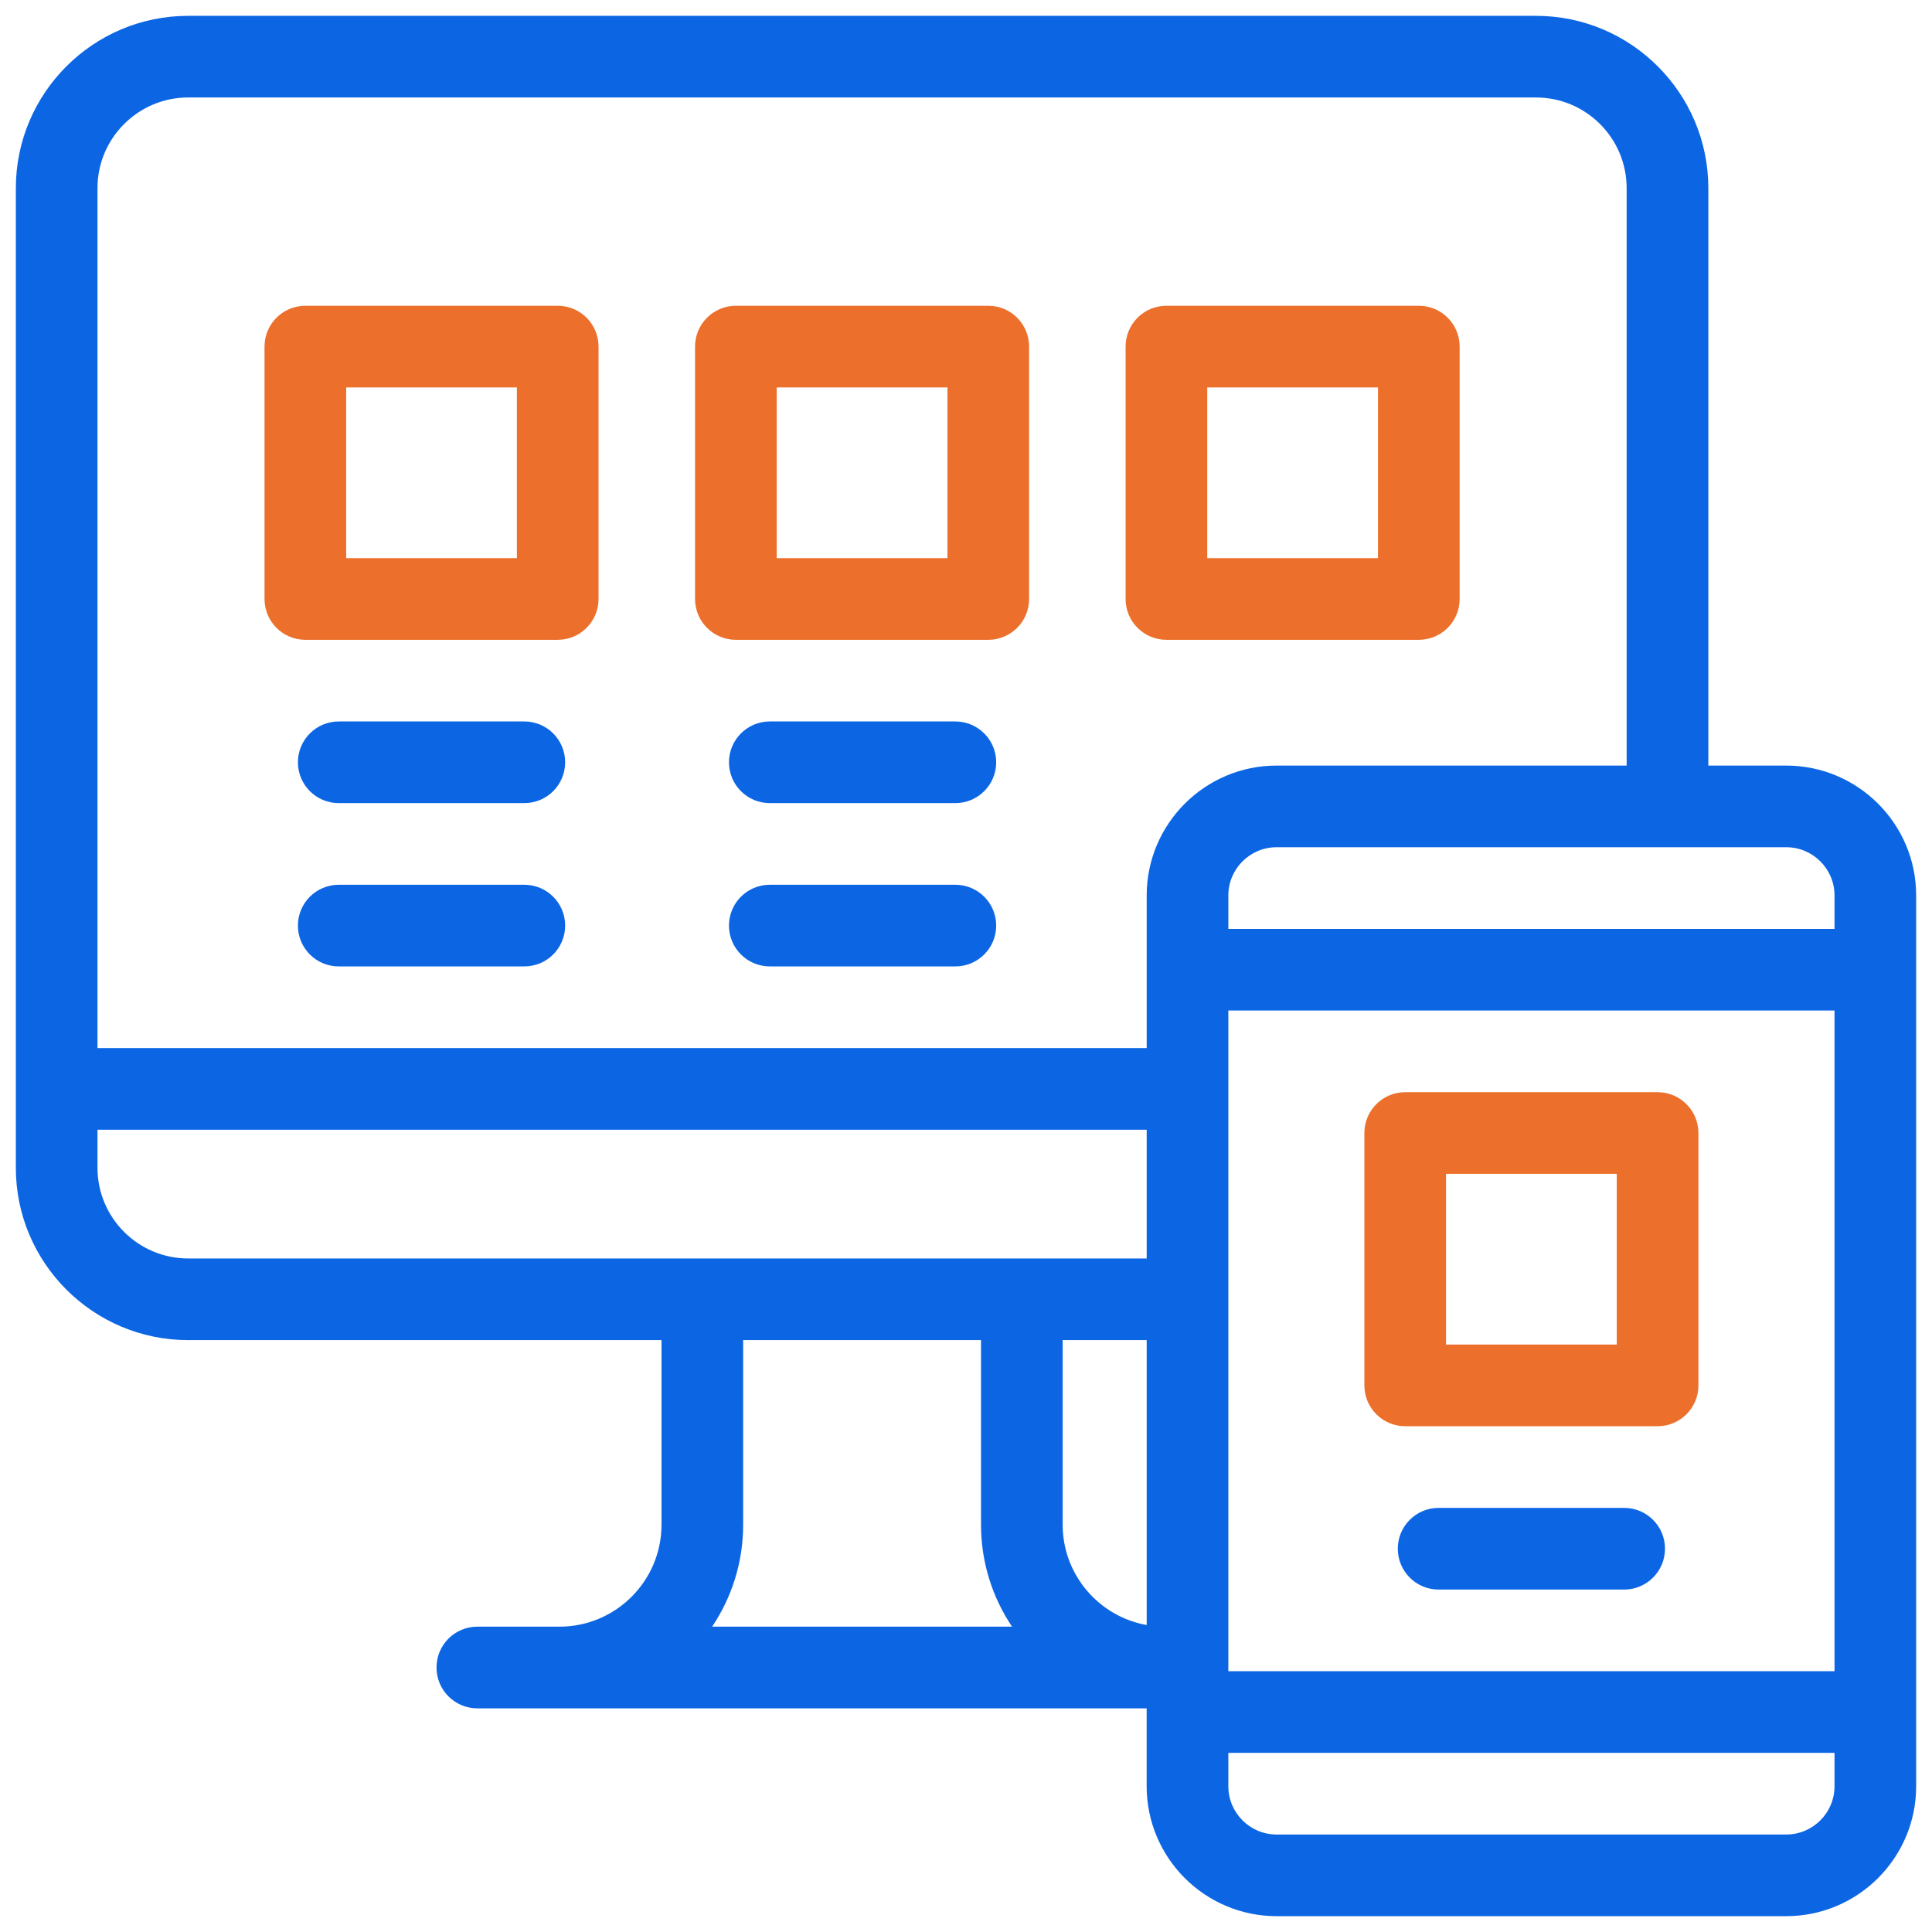 <svg width="61" height="61" viewBox="0 0 61 61" fill="none" xmlns="http://www.w3.org/2000/svg">
<g clip-path="url(#clip0_7181_268)">
<path d="M17.609 20.201H9.641C8.929 20.201 8.352 19.624 8.352 18.912V10.943C8.352 10.231 8.929 9.654 9.641 9.654H17.609C18.321 9.654 18.898 10.231 18.898 10.943V18.912C18.898 19.624 18.321 20.201 17.609 20.201ZM10.93 17.623H16.32V12.232H10.93V17.623Z" fill="#EC6F2B"/>
<path d="M31.203 20.201H23.234C22.523 20.201 21.945 19.624 21.945 18.912V10.943C21.945 10.231 22.523 9.654 23.234 9.654H31.203C31.915 9.654 32.492 10.231 32.492 10.943V18.912C32.492 19.624 31.915 20.201 31.203 20.201ZM24.523 17.623H29.914V12.232H24.523V17.623Z" fill="#EC6F2B"/>
<path d="M44.797 20.201H36.828C36.116 20.201 35.539 19.624 35.539 18.912V10.943C35.539 10.231 36.116 9.654 36.828 9.654H44.797C45.509 9.654 46.086 10.231 46.086 10.943V18.912C46.086 19.624 45.509 20.201 44.797 20.201ZM38.117 17.623H43.508V12.232H38.117V17.623Z" fill="#EC6F2B"/>
<path d="M52.336 45.031H44.367C43.655 45.031 43.078 44.454 43.078 43.742V35.773C43.078 35.062 43.655 34.484 44.367 34.484H52.336C53.048 34.484 53.625 35.062 53.625 35.773V43.742C53.625 44.454 53.048 45.031 52.336 45.031ZM45.656 42.453H51.047V37.062H45.656V42.453Z" fill="#EC6F2B"/>
<path d="M10.695 25.357H16.555C17.267 25.357 17.844 24.78 17.844 24.068C17.844 23.356 17.267 22.779 16.555 22.779H10.695C9.983 22.779 9.406 23.356 9.406 24.068C9.406 24.78 9.983 25.357 10.695 25.357Z" fill="#0C66E4"/>
<path d="M24.305 25.357H30.164C30.876 25.357 31.453 24.78 31.453 24.068C31.453 23.356 30.876 22.779 30.164 22.779H24.305C23.593 22.779 23.016 23.356 23.016 24.068C23.016 24.78 23.593 25.357 24.305 25.357Z" fill="#0C66E4"/>
<path d="M10.695 30.513H16.555C17.267 30.513 17.844 29.936 17.844 29.224C17.844 28.512 17.267 27.935 16.555 27.935H10.695C9.983 27.935 9.406 28.512 9.406 29.224C9.406 29.936 9.983 30.513 10.695 30.513Z" fill="#0C66E4"/>
<path d="M24.305 30.513H30.164C30.876 30.513 31.453 29.936 31.453 29.224C31.453 28.512 30.876 27.935 30.164 27.935H24.305C23.593 27.935 23.016 28.512 23.016 29.224C23.016 29.936 23.593 30.513 24.305 30.513Z" fill="#0C66E4"/>
<path d="M56.398 24.172H53.938V5.941C53.938 2.941 51.497 0.5 48.497 0.5H5.941C2.941 0.5 0.5 2.941 0.5 5.941V36.872C0.5 39.872 2.941 42.312 5.941 42.312H20.886V48.14C20.886 49.915 19.441 51.359 17.666 51.359H15.071C14.359 51.359 13.782 51.937 13.782 52.649C13.782 53.361 14.359 53.938 15.071 53.938H36.204V56.399C36.204 58.66 38.044 60.5 40.306 60.5H56.398C58.66 60.5 60.5 58.66 60.5 56.399V28.273C60.5 26.012 58.66 24.172 56.398 24.172ZM57.922 28.273V29.328H38.783V28.273C38.783 27.433 39.466 26.75 40.306 26.75H56.398C57.238 26.75 57.922 27.433 57.922 28.273ZM33.552 42.312H36.205V51.308C34.699 51.04 33.552 49.722 33.552 48.14V42.312ZM38.783 31.906H57.922V52.766H38.783V31.906ZM5.941 3.078H48.497C50.075 3.078 51.359 4.362 51.359 5.941V24.172H40.306C38.044 24.172 36.205 26.012 36.205 28.273V33.092H3.078V5.941C3.078 4.362 4.362 3.078 5.941 3.078ZM3.078 36.872V35.67H36.205V39.734H5.941C4.362 39.734 3.078 38.45 3.078 36.872ZM23.464 48.14V42.312H30.974V48.14C30.974 49.33 31.335 50.438 31.953 51.359H22.485C23.103 50.438 23.464 49.33 23.464 48.14ZM56.398 57.922H40.306C39.466 57.922 38.783 57.238 38.783 56.398V55.344H57.922V56.398C57.922 57.238 57.238 57.922 56.398 57.922Z" fill="#0C66E4"/>
<path d="M51.281 47.609H45.422C44.71 47.609 44.133 48.187 44.133 48.898C44.133 49.61 44.71 50.188 45.422 50.188H51.281C51.993 50.188 52.57 49.61 52.57 48.898C52.57 48.187 51.993 47.609 51.281 47.609Z" fill="#0C66E4"/>
</g>
<defs>
<clipPath id="clip0_7181_268">
<rect width="60" height="60" fill="white" transform="translate(0.5 0.5)"/>
</clipPath>
</defs>
</svg>
